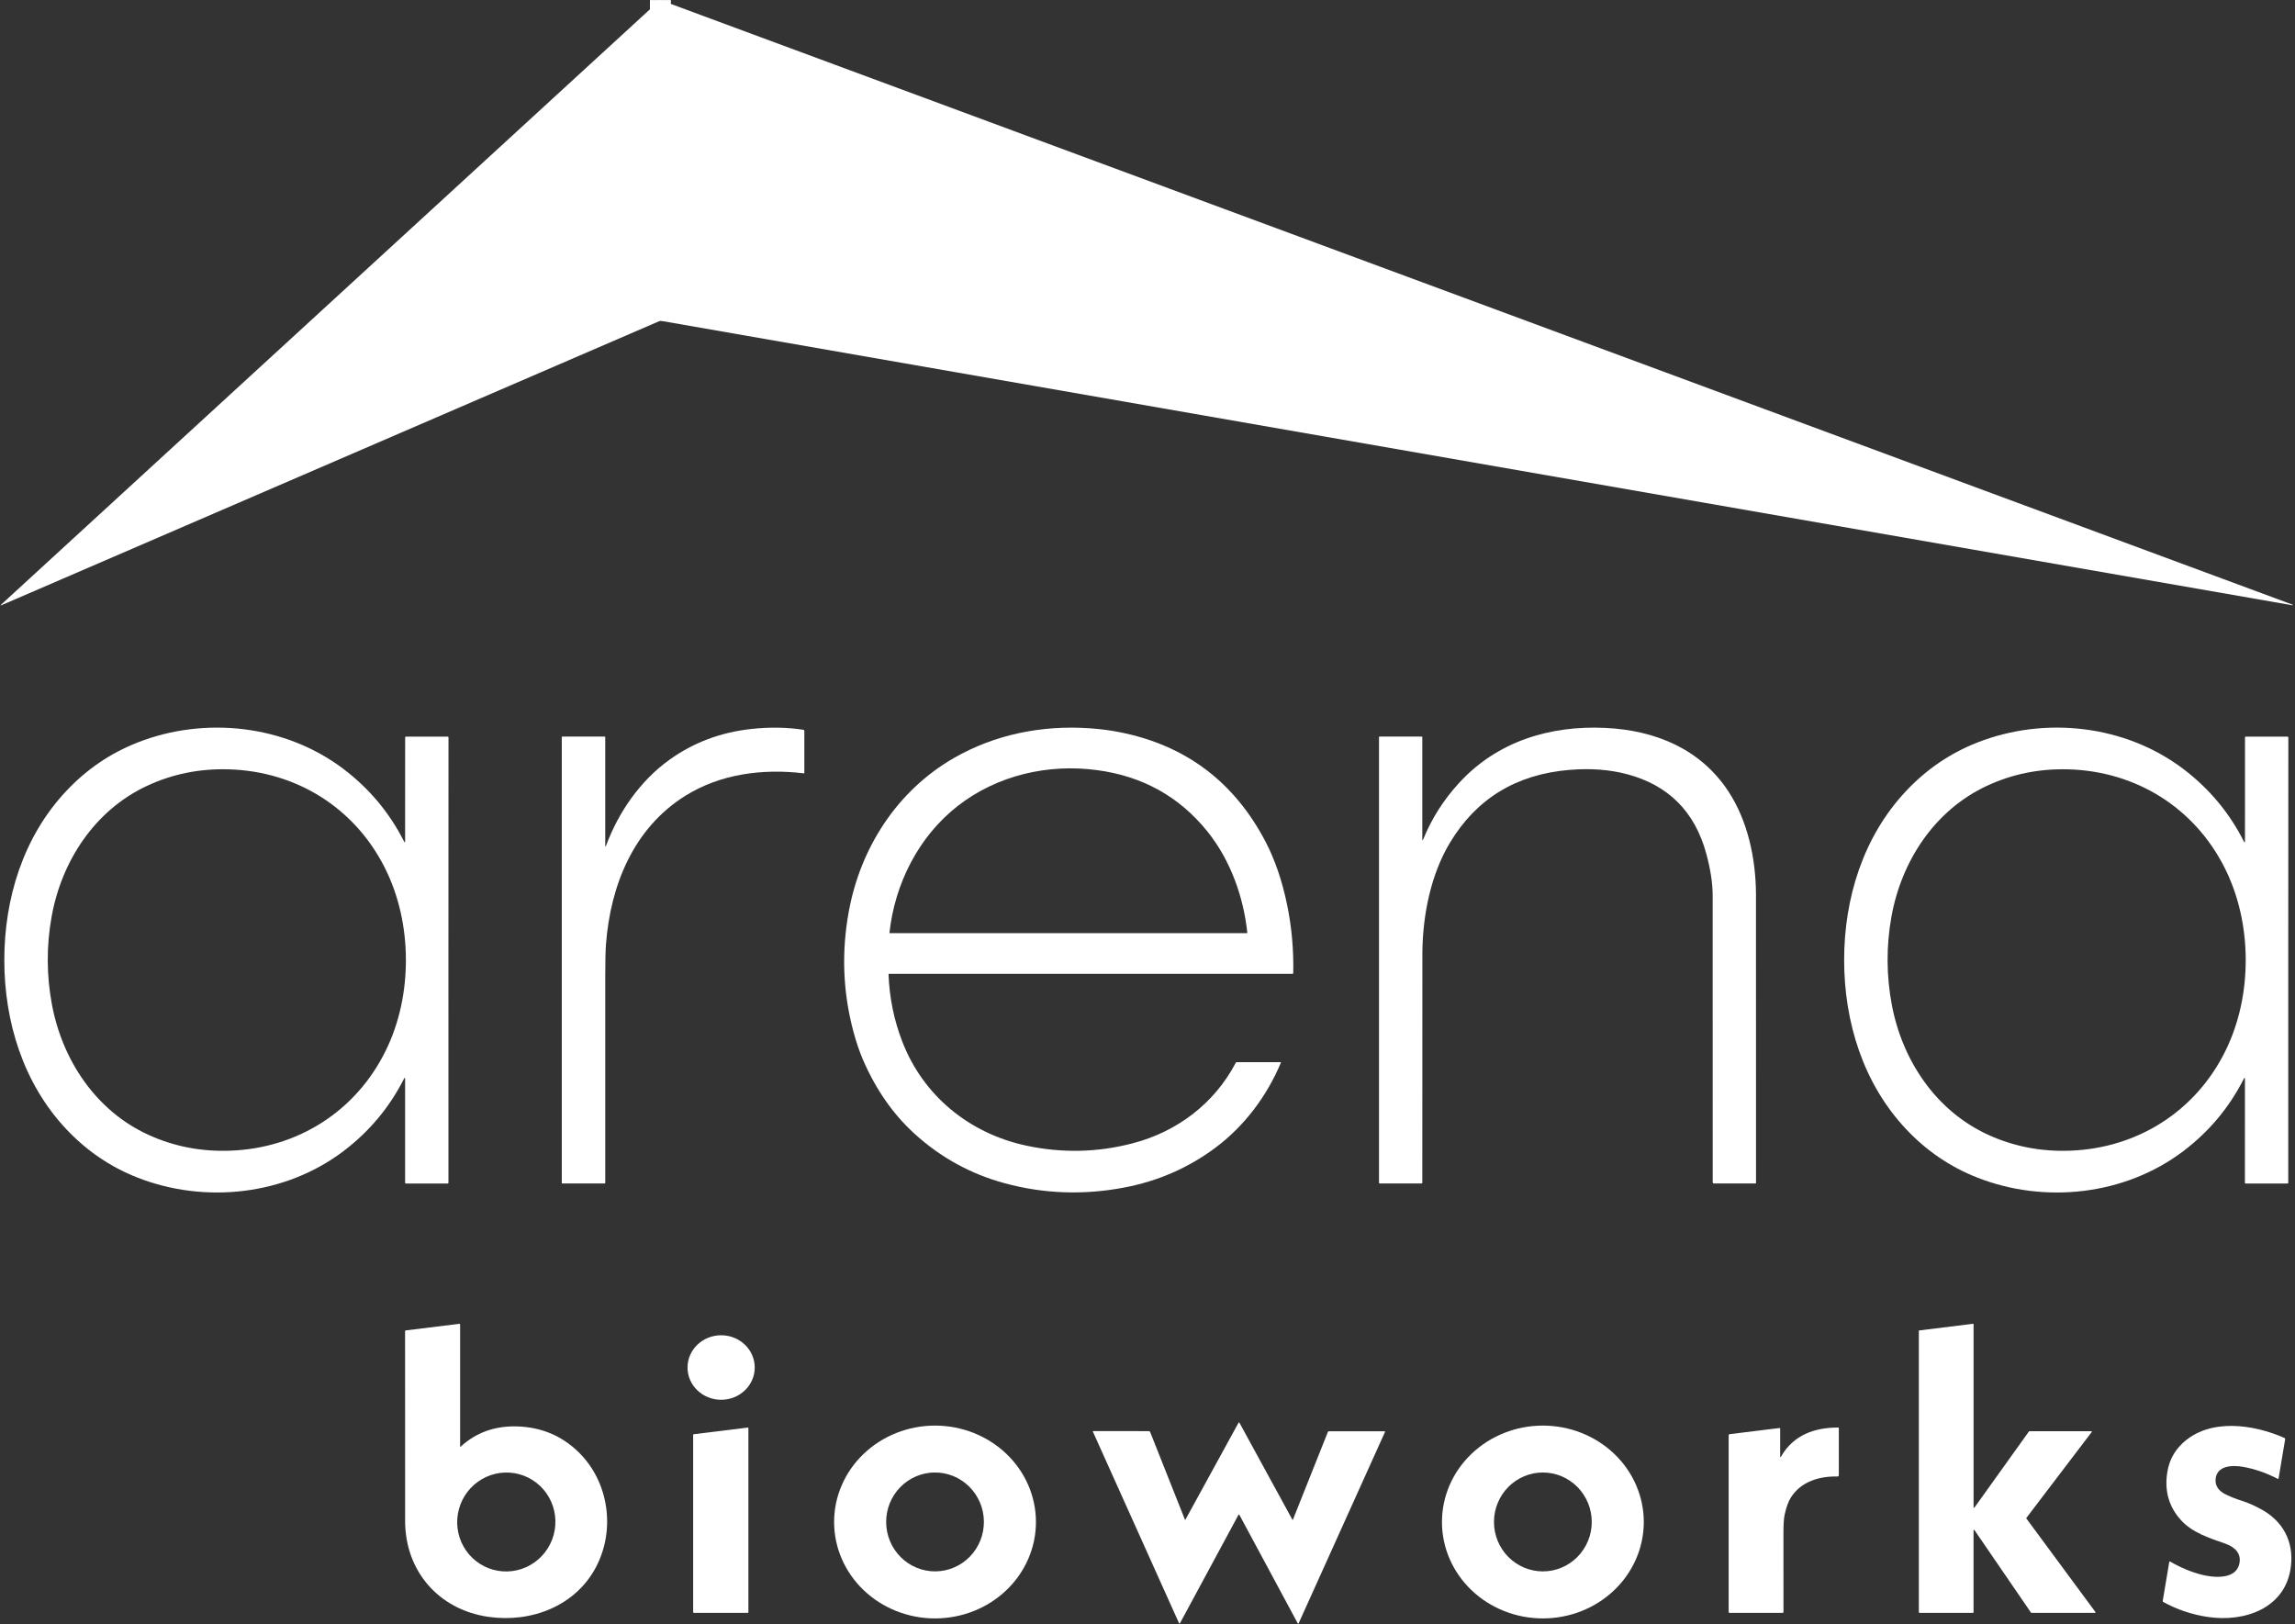 <svg width="219" height="155" viewBox="0 0 219 155" fill="none" xmlns="http://www.w3.org/2000/svg">
<rect x="0" y="0" width="219" height="155" fill="#333333" stroke="none"/>
<g clip-path="url(#clip0_3558_10467)">
<path d="M63.019 0.007L63.009 30.604" stroke="white" stroke-width="2"/>
<path d="M63.034 0C63.029 0.002 63.024 0.004 63.019 0.007L63.009 30.603L0.171 57.735C0.037 57.792 0.024 57.772 0.131 57.674L62.989 0C63.004 0 63.019 0 63.034 0Z" fill="white"/>
<path d="M63.009 30.604L63.019 0.007L218.778 57.702C218.782 57.703 218.783 57.705 218.783 57.709C218.782 57.722 218.78 57.735 218.778 57.747C218.777 57.755 218.772 57.759 218.763 57.758L63.009 30.604Z" fill="white"/>
<path d="M42.791 91.613C42.791 102.71 42.791 109.789 42.793 112.851C42.793 112.906 42.765 112.934 42.71 112.934H38.722C38.705 112.934 38.688 112.927 38.676 112.914C38.664 112.902 38.657 112.886 38.657 112.868V102.97C38.657 102.809 38.62 102.8 38.547 102.944C37.158 105.681 35.234 107.982 32.773 109.845C27.213 114.056 19.55 114.896 13.11 112.363C10.523 111.346 8.257 109.803 6.313 107.733C2.22 103.375 0.411 97.495 0.412 91.608C0.412 85.721 2.223 79.842 6.318 75.484C8.262 73.415 10.527 71.872 13.114 70.856C19.554 68.323 27.218 69.165 32.776 73.377C35.236 75.241 37.161 77.541 38.549 80.279C38.622 80.422 38.658 80.414 38.658 80.253L38.661 70.354C38.661 70.337 38.668 70.32 38.68 70.308C38.693 70.296 38.709 70.289 38.727 70.289L42.714 70.29C42.77 70.29 42.797 70.318 42.797 70.373C42.794 73.434 42.792 80.514 42.791 91.613ZM4.557 91.677C4.563 93.085 4.697 94.486 4.96 95.879C5.956 101.17 9.149 105.99 14.148 108.279C16.586 109.396 19.195 109.903 21.975 109.8C28.409 109.562 33.945 106.048 36.785 100.301C38.124 97.593 38.746 94.559 38.733 91.537C38.721 88.516 38.074 85.485 36.714 82.788C33.826 77.066 28.262 73.597 21.825 73.411C19.045 73.33 16.44 73.859 14.011 74.996C9.03 77.326 5.877 82.172 4.925 87.47C4.674 88.866 4.551 90.269 4.557 91.677Z" fill="white"/>
<path d="M57.842 80.667C59.037 77.467 61.098 74.502 63.868 72.507C66.165 70.853 68.786 69.869 71.731 69.554C73.466 69.369 75.112 69.397 76.671 69.638C76.694 69.642 76.715 69.654 76.73 69.671C76.745 69.689 76.754 69.711 76.754 69.734V73.746C76.754 73.753 76.752 73.76 76.75 73.766C76.747 73.772 76.743 73.777 76.738 73.781C76.733 73.786 76.727 73.789 76.72 73.791C76.713 73.793 76.707 73.794 76.7 73.793C72.802 73.322 68.746 73.841 65.394 75.937C60.443 79.033 58.254 84.482 57.826 90.103C57.78 90.708 57.756 91.676 57.756 93.007C57.755 99.629 57.755 106.247 57.756 112.864C57.756 112.881 57.749 112.898 57.737 112.91C57.724 112.922 57.707 112.929 57.689 112.929H53.664C53.649 112.929 53.635 112.923 53.625 112.913C53.614 112.903 53.608 112.889 53.608 112.874V70.337C53.608 70.322 53.614 70.308 53.625 70.298C53.635 70.287 53.649 70.282 53.664 70.282H57.68C57.73 70.282 57.755 70.307 57.755 70.357V80.651C57.755 80.817 57.784 80.822 57.842 80.667Z" fill="white"/>
<path d="M84.828 92.926C84.822 92.926 84.817 92.927 84.812 92.929C84.807 92.931 84.803 92.934 84.799 92.938C84.795 92.942 84.793 92.946 84.791 92.951C84.789 92.956 84.788 92.961 84.788 92.967C84.872 95.2 85.308 97.339 86.098 99.385C88.091 104.553 92.498 108.163 97.954 109.322C101.356 110.046 104.732 109.971 108.082 109.097C112.324 107.992 115.893 105.293 117.926 101.402C117.934 101.387 117.946 101.374 117.96 101.365C117.975 101.356 117.992 101.351 118.009 101.351H122.199C122.205 101.351 122.21 101.353 122.215 101.355C122.22 101.358 122.224 101.362 122.227 101.366C122.23 101.371 122.232 101.376 122.232 101.382C122.233 101.387 122.232 101.393 122.23 101.398C120.894 104.584 118.749 107.454 115.977 109.521C113.395 111.447 110.479 112.715 107.227 113.326C103.371 114.051 99.591 113.913 95.886 112.91C92.629 112.029 89.749 110.446 87.247 108.162C85.218 106.309 83.596 103.986 82.379 101.192C82.024 100.374 81.71 99.456 81.437 98.436C80.432 94.678 80.284 90.859 80.995 86.979C82.108 80.894 85.606 75.449 91.024 72.331C94.95 70.073 99.438 69.183 103.955 69.491C104.971 69.561 105.934 69.686 106.844 69.865C113.139 71.108 117.783 74.6 120.777 80.341C121.67 82.053 122.353 84.06 122.828 86.363C123.26 88.454 123.453 90.618 123.409 92.856C123.409 92.875 123.402 92.893 123.388 92.906C123.375 92.919 123.358 92.926 123.339 92.926H84.828ZM91.416 76.887C87.674 79.794 85.381 84.309 84.876 89.023C84.876 89.025 84.876 89.028 84.877 89.031C84.878 89.034 84.879 89.036 84.881 89.038C84.883 89.04 84.885 89.042 84.888 89.043C84.891 89.044 84.893 89.044 84.896 89.044H118.986C118.991 89.044 118.996 89.043 119.001 89.041C119.006 89.039 119.011 89.036 119.014 89.032C119.018 89.028 119.02 89.023 119.022 89.018C119.024 89.013 119.024 89.008 119.024 89.002C118.662 85.556 117.407 82.075 115.236 79.365C112.561 76.027 109.043 74.067 104.682 73.485C99.996 72.859 95.164 73.977 91.416 76.887Z" fill="white"/>
<path d="M135.816 80.079C136.607 78.123 137.743 76.337 139.222 74.72C142.845 70.757 147.887 69.202 153.202 69.458C157.991 69.688 162.295 71.483 164.945 75.536C166.777 78.34 167.537 81.887 167.564 85.275C167.568 85.714 167.569 94.915 167.568 112.875C167.568 112.883 167.567 112.89 167.564 112.896C167.562 112.903 167.558 112.908 167.553 112.913C167.548 112.918 167.542 112.922 167.536 112.925C167.529 112.928 167.522 112.929 167.516 112.929H163.543C163.529 112.929 163.514 112.926 163.501 112.921C163.488 112.915 163.476 112.907 163.466 112.897C163.456 112.887 163.448 112.875 163.443 112.862C163.437 112.849 163.435 112.835 163.435 112.82C163.437 109.999 163.435 100.889 163.431 85.49C163.431 84.279 163.223 82.92 162.809 81.413C161.712 77.432 159.198 74.92 155.269 73.876C153.608 73.435 151.777 73.297 149.777 73.463C144.688 73.883 140.876 76.21 138.342 80.443C136.555 83.427 135.78 87.226 135.731 90.793C135.725 91.354 135.722 98.709 135.724 112.857C135.724 112.876 135.716 112.894 135.703 112.908C135.689 112.922 135.67 112.929 135.651 112.929H131.651C131.611 112.929 131.591 112.909 131.591 112.87V70.346C131.591 70.337 131.592 70.329 131.596 70.321C131.599 70.313 131.604 70.306 131.61 70.3C131.616 70.294 131.623 70.29 131.63 70.287C131.638 70.283 131.647 70.282 131.655 70.282H135.664C135.703 70.282 135.723 70.302 135.723 70.341V80.06C135.723 80.223 135.754 80.23 135.816 80.079Z" fill="white"/>
<path d="M175.977 91.607C175.978 85.719 177.788 79.84 181.884 75.482C183.827 73.414 186.093 71.871 188.681 70.854C195.122 68.322 202.785 69.165 208.345 73.377C210.804 75.242 212.728 77.543 214.116 80.28C214.189 80.424 214.226 80.415 214.226 80.254L214.229 70.356C214.229 70.338 214.235 70.322 214.248 70.31C214.26 70.297 214.277 70.29 214.294 70.29L218.282 70.292C218.337 70.292 218.365 70.32 218.365 70.375C218.362 73.436 218.359 80.516 218.357 91.614C218.355 102.713 218.355 109.792 218.357 112.852C218.357 112.907 218.33 112.935 218.274 112.935H214.287C214.27 112.935 214.253 112.928 214.241 112.916C214.228 112.904 214.221 112.887 214.221 112.87L214.223 102.971C214.223 102.81 214.186 102.802 214.113 102.945C212.723 105.683 210.798 107.983 208.337 109.847C202.778 114.058 195.114 114.896 188.674 112.363C186.087 111.346 183.822 109.803 181.878 107.733C177.784 103.374 175.977 97.493 175.977 91.607ZM180.123 91.677C180.129 93.085 180.263 94.486 180.526 95.879C181.522 101.17 184.713 105.99 189.712 108.279C192.15 109.396 194.759 109.903 197.539 109.8C203.974 109.562 209.51 106.048 212.35 100.301C213.688 97.593 214.31 94.559 214.297 91.537C214.286 88.516 213.639 85.485 212.278 82.789C209.39 77.066 203.826 73.598 197.39 73.412C194.61 73.332 192.004 73.86 189.575 74.997C184.596 77.327 181.443 82.172 180.491 87.471C180.24 88.867 180.117 90.269 180.123 91.677Z" fill="white"/>
<path d="M43.954 138.046C45.431 136.689 47.234 136.044 49.363 136.111C51.66 136.184 53.61 137.003 55.213 138.569C58.095 141.384 58.748 145.94 56.891 149.5C54.927 153.264 50.681 154.869 46.603 154.281C41.851 153.595 38.655 149.895 38.658 145.122C38.663 138.215 38.662 132.18 38.655 127.019C38.655 126.978 38.675 126.955 38.715 126.95L43.831 126.321C43.841 126.32 43.85 126.321 43.86 126.324C43.869 126.327 43.877 126.332 43.884 126.338C43.892 126.344 43.897 126.351 43.901 126.36C43.905 126.368 43.907 126.377 43.907 126.387V138.026C43.907 138.031 43.908 138.036 43.911 138.041C43.914 138.045 43.919 138.049 43.923 138.051C43.928 138.053 43.934 138.054 43.939 138.053C43.945 138.052 43.95 138.05 43.954 138.046ZM47.522 149.887C48.128 149.989 48.749 149.97 49.35 149.83C49.95 149.691 50.517 149.433 51.02 149.073C51.522 148.713 51.95 148.257 52.278 147.731C52.606 147.205 52.829 146.62 52.933 146.008C53.143 144.773 52.857 143.507 52.139 142.488C51.422 141.469 50.33 140.78 49.105 140.574C48.498 140.472 47.877 140.492 47.277 140.631C46.676 140.771 46.109 141.028 45.606 141.388C45.104 141.749 44.676 142.205 44.348 142.731C44.02 143.256 43.798 143.842 43.694 144.453C43.484 145.688 43.769 146.955 44.487 147.974C45.205 148.993 46.296 149.681 47.522 149.887Z" fill="white"/>
<path d="M183.105 153.852V126.997C183.106 126.986 183.11 126.975 183.117 126.967C183.125 126.959 183.135 126.953 183.146 126.952L188.275 126.318C188.282 126.318 188.289 126.318 188.295 126.32C188.301 126.322 188.307 126.325 188.312 126.33C188.317 126.334 188.321 126.34 188.324 126.346C188.327 126.352 188.328 126.358 188.328 126.365V143.825C188.328 143.835 188.331 143.844 188.337 143.852C188.342 143.86 188.351 143.866 188.36 143.869C188.37 143.872 188.38 143.872 188.389 143.869C188.399 143.866 188.407 143.86 188.413 143.852L193.616 136.585C193.62 136.579 193.626 136.574 193.633 136.571C193.639 136.567 193.647 136.566 193.654 136.566H199.57C199.578 136.566 199.587 136.568 199.594 136.573C199.601 136.578 199.607 136.584 199.611 136.592C199.615 136.599 199.616 136.608 199.615 136.616C199.615 136.625 199.611 136.633 199.606 136.64L193.366 144.841C193.36 144.849 193.357 144.859 193.357 144.869C193.357 144.879 193.36 144.889 193.366 144.897L199.958 153.825C199.963 153.832 199.967 153.84 199.967 153.849C199.968 153.857 199.966 153.866 199.962 153.874C199.958 153.881 199.952 153.888 199.945 153.892C199.937 153.897 199.929 153.899 199.92 153.899H193.847C193.839 153.899 193.831 153.897 193.824 153.894C193.818 153.89 193.812 153.885 193.807 153.879L188.411 146.002C188.405 145.994 188.397 145.988 188.388 145.985C188.379 145.982 188.369 145.982 188.359 145.985C188.35 145.988 188.342 145.994 188.336 146.001C188.33 146.009 188.327 146.019 188.326 146.028V153.852C188.326 153.859 188.325 153.865 188.323 153.87C188.321 153.876 188.317 153.881 188.313 153.885C188.308 153.89 188.303 153.893 188.298 153.895C188.292 153.898 188.286 153.899 188.28 153.899H183.152C183.146 153.899 183.14 153.898 183.134 153.895C183.129 153.893 183.123 153.89 183.119 153.885C183.115 153.881 183.111 153.876 183.109 153.87C183.107 153.865 183.105 153.859 183.105 153.852Z" fill="white"/>
<path d="M68.815 133.569C70.585 133.569 72.021 132.191 72.021 130.491C72.021 128.791 70.585 127.412 68.815 127.412C67.044 127.412 65.608 128.791 65.608 130.491C65.608 132.191 67.044 133.569 68.815 133.569Z" fill="white"/>
<path d="M118.231 135.723C118.245 135.723 118.256 135.729 118.263 135.742C121.506 141.679 123.194 144.77 123.327 145.014C123.33 145.019 123.333 145.022 123.338 145.025C123.342 145.028 123.347 145.029 123.352 145.029C123.357 145.029 123.362 145.027 123.366 145.024C123.37 145.021 123.373 145.017 123.374 145.013L126.71 136.644C126.718 136.623 126.733 136.605 126.752 136.592C126.77 136.58 126.793 136.573 126.815 136.573H132.108C132.165 136.573 132.182 136.599 132.159 136.651L123.922 154.901C123.918 154.909 123.912 154.916 123.905 154.92C123.898 154.925 123.889 154.928 123.881 154.928C123.872 154.928 123.864 154.926 123.856 154.922C123.849 154.918 123.843 154.912 123.838 154.904L118.263 144.541C118.255 144.525 118.247 144.517 118.239 144.515C118.234 144.514 118.229 144.513 118.223 144.513C118.218 144.513 118.213 144.514 118.207 144.515C118.2 144.517 118.193 144.525 118.185 144.541L112.595 154.897C112.591 154.904 112.585 154.911 112.577 154.915C112.57 154.919 112.561 154.921 112.552 154.921C112.544 154.92 112.535 154.918 112.528 154.913C112.521 154.908 112.515 154.902 112.512 154.894L104.299 136.632C104.276 136.58 104.293 136.554 104.35 136.554L109.643 136.561C109.665 136.561 109.688 136.568 109.706 136.581C109.725 136.593 109.74 136.611 109.748 136.632L113.072 145.006C113.074 145.01 113.077 145.014 113.081 145.017C113.085 145.02 113.089 145.021 113.094 145.021C113.099 145.022 113.104 145.02 113.109 145.018C113.113 145.015 113.117 145.011 113.119 145.007C113.253 144.763 114.946 141.675 118.197 135.742C118.204 135.729 118.215 135.723 118.231 135.723Z" fill="white"/>
<path d="M98.855 145.232C98.855 147.672 97.84 150.012 96.034 151.737C94.228 153.463 91.779 154.432 89.225 154.432C86.671 154.432 84.221 153.463 82.415 151.737C80.609 150.012 79.595 147.672 79.595 145.232C79.595 144.024 79.844 142.828 80.328 141.712C80.812 140.595 81.521 139.581 82.415 138.727C83.31 137.873 84.371 137.195 85.54 136.733C86.708 136.27 87.96 136.032 89.225 136.032C91.779 136.032 94.228 137.002 96.034 138.727C97.84 140.452 98.855 142.792 98.855 145.232ZM89.275 149.943C90.511 149.93 91.692 149.421 92.557 148.527C93.422 147.633 93.901 146.428 93.888 145.176C93.875 143.925 93.371 142.73 92.487 141.854C91.603 140.979 90.412 140.494 89.175 140.507C87.939 140.52 86.758 141.029 85.893 141.923C85.027 142.817 84.549 144.022 84.562 145.274C84.575 146.525 85.079 147.72 85.963 148.595C86.847 149.471 88.038 149.956 89.275 149.943Z" fill="white"/>
<path d="M156.858 145.232C156.858 147.672 155.843 150.012 154.037 151.737C152.231 153.463 149.782 154.432 147.228 154.432C144.674 154.432 142.224 153.463 140.418 151.737C138.612 150.012 137.598 147.672 137.598 145.232C137.598 142.792 138.612 140.452 140.418 138.727C142.224 137.002 144.674 136.032 147.228 136.032C149.782 136.032 152.231 137.002 154.037 138.727C155.843 140.452 156.858 142.792 156.858 145.232ZM147.228 149.945C148.465 149.945 149.651 149.448 150.526 148.563C151.401 147.678 151.893 146.478 151.893 145.226C151.893 143.975 151.401 142.775 150.526 141.89C149.651 141.005 148.465 140.508 147.228 140.508C145.991 140.508 144.804 141.005 143.929 141.89C143.055 142.775 142.563 143.975 142.563 145.226C142.563 146.478 143.055 147.678 143.929 148.563C144.804 149.448 145.991 149.945 147.228 149.945Z" fill="white"/>
<path d="M211.421 141.163C211.382 141.736 211.656 142.188 212.243 142.522C212.655 142.756 213.272 143.003 214.093 143.264C214.549 143.409 215.097 143.654 215.737 143.997C217.85 145.132 218.901 147.096 218.608 149.481C218.117 153.472 214.198 154.813 210.686 154.293C209.179 154.071 207.757 153.593 206.421 152.859C206.405 152.85 206.393 152.837 206.385 152.821C206.377 152.805 206.374 152.787 206.377 152.769L207.001 149.046C207.002 149.037 207.006 149.028 207.011 149.021C207.017 149.014 207.024 149.008 207.033 149.004C207.041 149 207.05 148.998 207.059 148.999C207.068 148.999 207.077 149.002 207.085 149.006C208.051 149.567 209.032 149.98 210.029 150.245C211.11 150.533 213.286 150.784 213.674 149.281C213.94 148.249 213.252 147.616 212.365 147.302C210.767 146.739 209.174 146.245 208.071 145.001C206.935 143.72 206.521 142.187 206.828 140.402C207.005 139.368 207.468 138.489 208.215 137.767C210.802 135.268 215.045 135.902 218.009 137.219C218.053 137.24 218.071 137.273 218.063 137.32L217.435 141.063C217.425 141.121 217.395 141.137 217.343 141.11C216.234 140.536 215.122 140.154 214.007 139.963C213.033 139.796 211.516 139.827 211.421 141.163Z" fill="white"/>
<path d="M71.359 153.899H66.201C66.186 153.899 66.172 153.893 66.162 153.883C66.151 153.872 66.145 153.858 66.145 153.844V136.911C66.145 136.898 66.15 136.885 66.159 136.875C66.168 136.864 66.18 136.858 66.194 136.856L71.352 136.221C71.36 136.22 71.368 136.221 71.375 136.223C71.383 136.226 71.39 136.229 71.396 136.235C71.402 136.24 71.407 136.246 71.41 136.254C71.413 136.261 71.415 136.269 71.415 136.277V153.844C71.415 153.858 71.409 153.872 71.398 153.883C71.388 153.893 71.374 153.899 71.359 153.899Z" fill="white"/>
<path d="M169.965 138.976C171.124 136.953 173.126 136.21 175.412 136.217C175.428 136.217 175.442 136.223 175.453 136.234C175.464 136.245 175.47 136.26 175.47 136.275V140.771C175.471 140.787 175.467 140.802 175.461 140.817C175.455 140.831 175.446 140.844 175.434 140.855C175.423 140.866 175.409 140.875 175.395 140.881C175.38 140.886 175.364 140.889 175.348 140.889C173.615 140.852 171.873 141.361 170.902 142.879C170.659 143.259 170.459 143.806 170.302 144.522C170.225 144.875 170.186 145.449 170.185 146.242C170.183 149.262 170.184 151.793 170.188 153.835C170.188 153.852 170.181 153.868 170.169 153.88C170.157 153.892 170.14 153.899 170.123 153.899H165.018C165.002 153.899 164.986 153.893 164.975 153.881C164.963 153.87 164.957 153.855 164.957 153.839V136.958C164.957 136.931 164.967 136.905 164.985 136.885C165.003 136.865 165.028 136.852 165.055 136.849L169.798 136.265C169.808 136.264 169.818 136.265 169.827 136.268C169.836 136.271 169.845 136.275 169.852 136.282C169.859 136.288 169.865 136.296 169.869 136.304C169.872 136.313 169.874 136.322 169.874 136.332V138.952C169.874 139.072 169.904 139.08 169.965 138.976Z" fill="white"/>
</g>
<defs>
<clipPath id="clip0_3558_10467">
<rect width="219" height="155" fill="white"/>
</clipPath>
</defs>
</svg>
